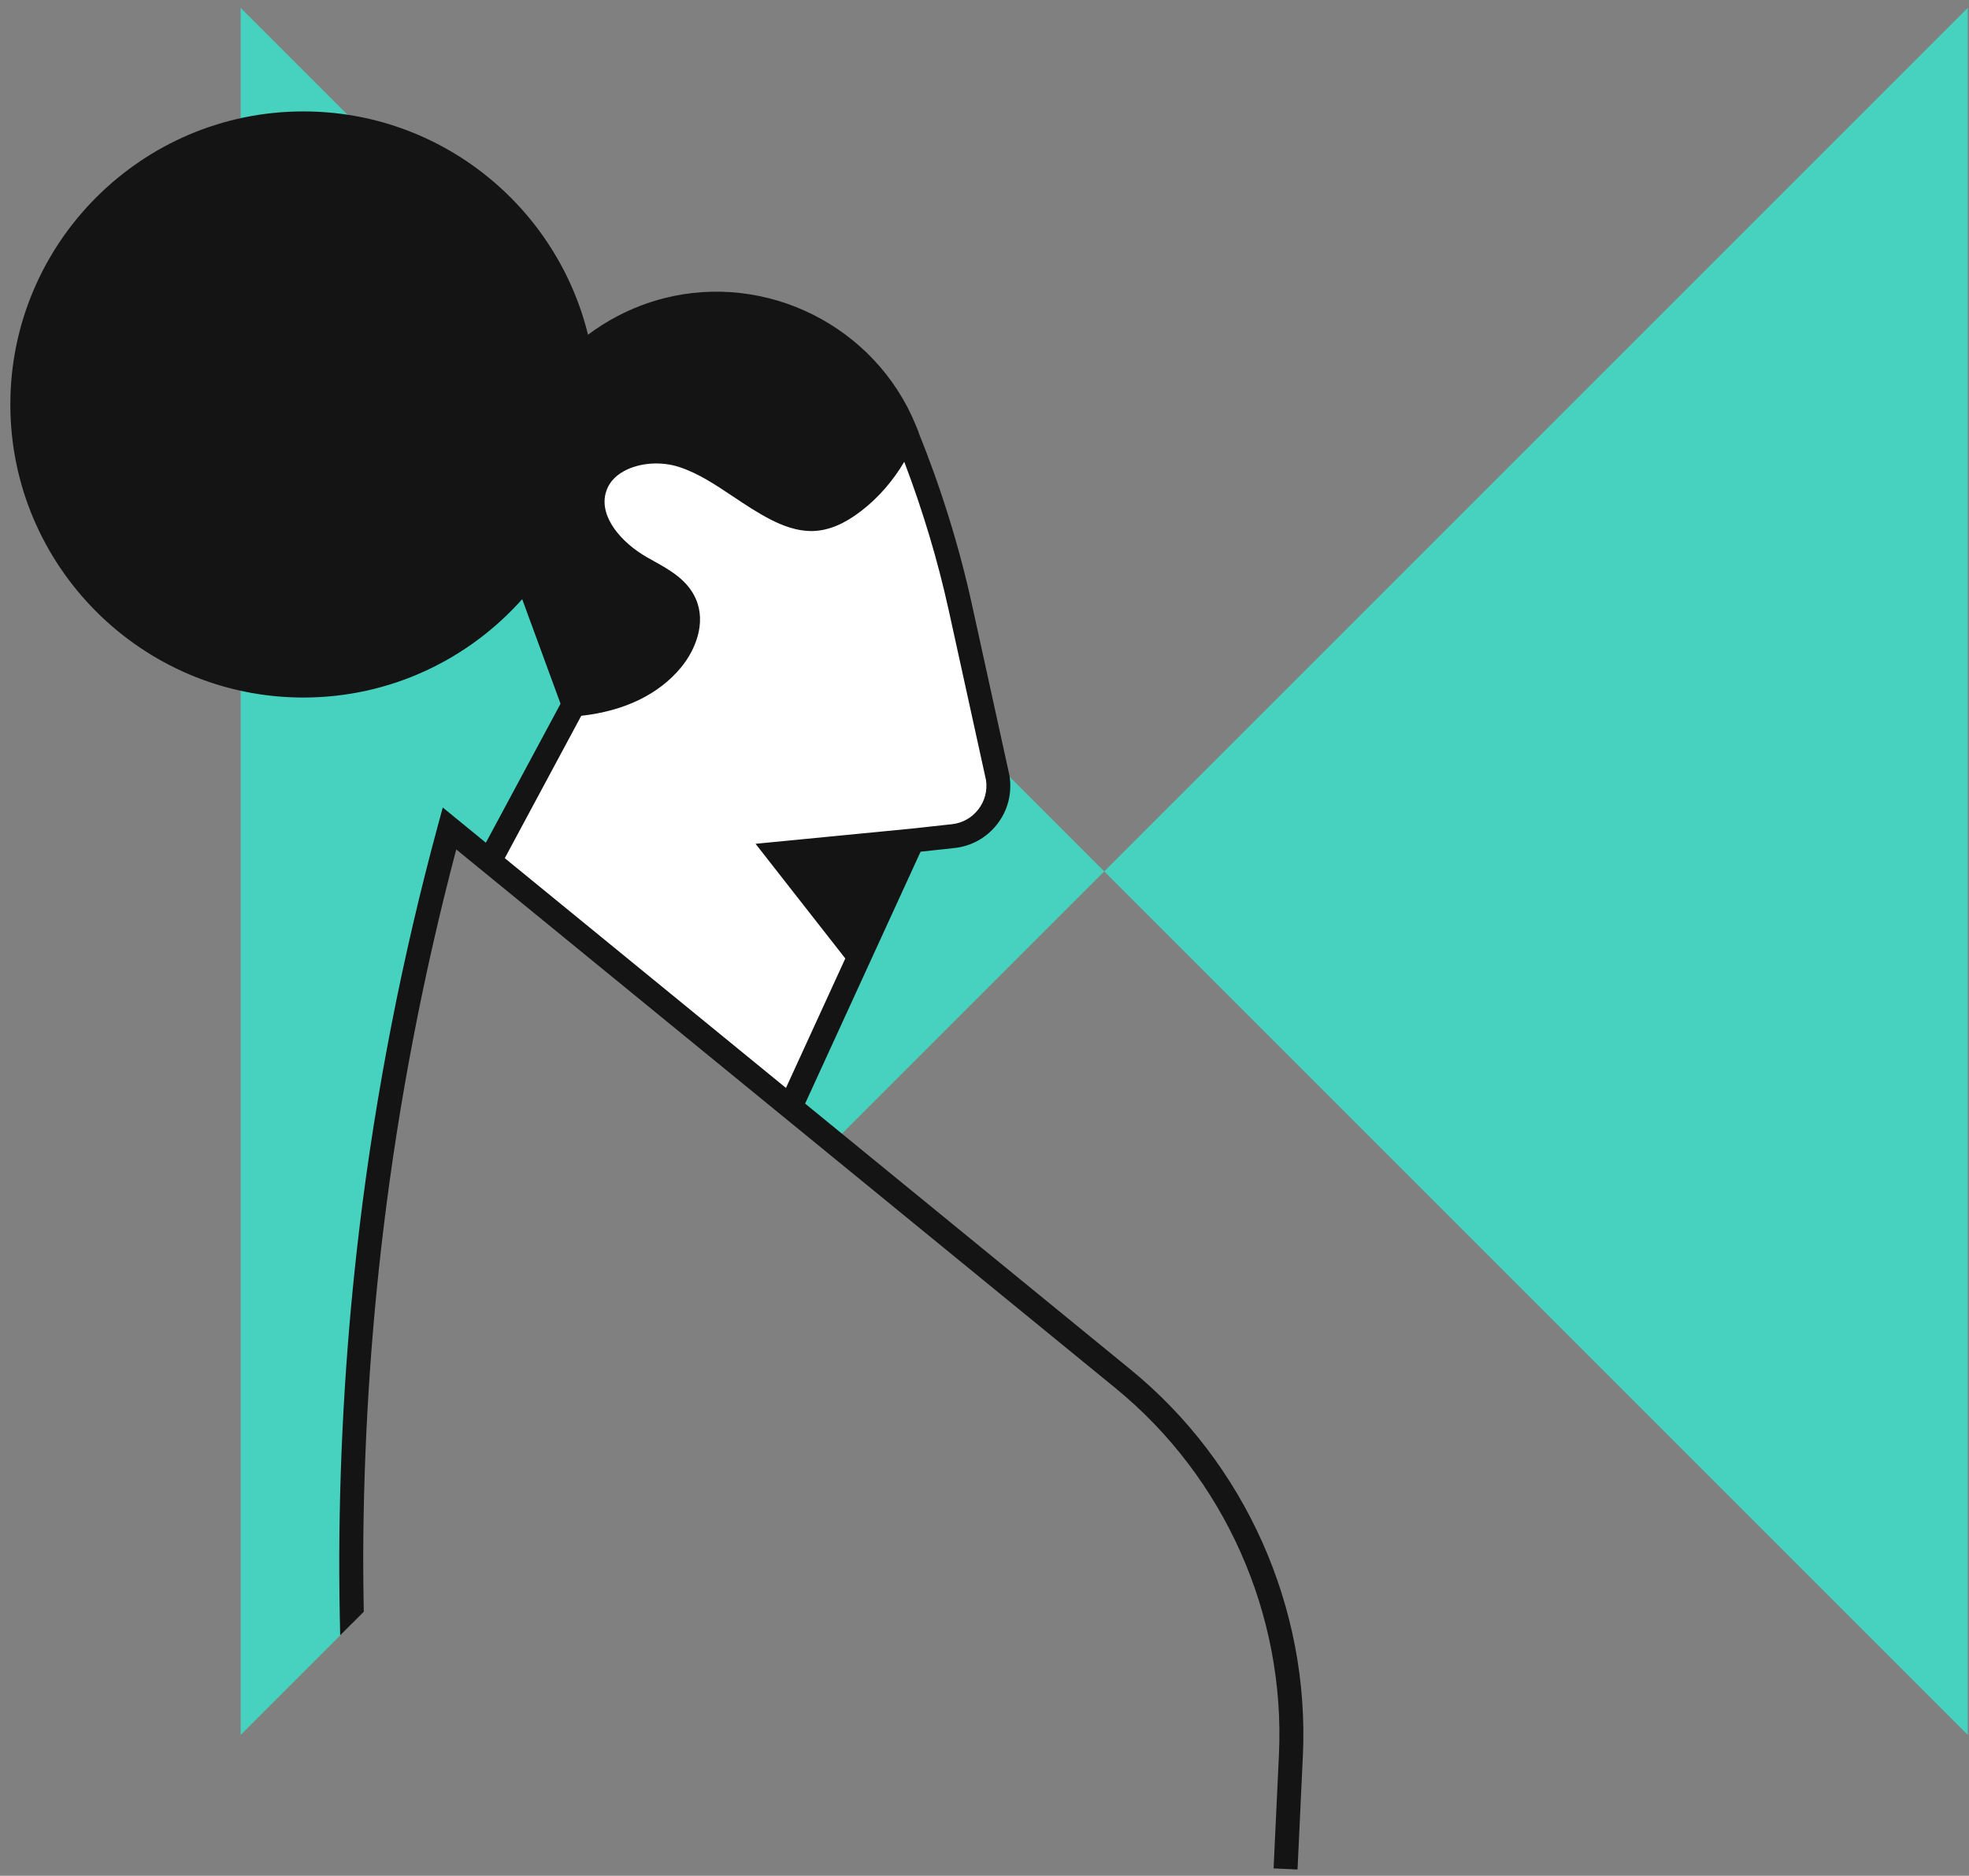 <svg xmlns="http://www.w3.org/2000/svg" width="148" height="141" viewBox="0 0 148 141" fill="none"><rect x="0" y="0" width="148" height="141" fill="#808080" stroke="none"/><path fill-rule="evenodd" clip-rule="evenodd" d="M75.009 58.515L72.191 45.672C71.184 41.083 69.776 36.591 67.984 32.248C65.089 25.234 57.477 21.417 50.124 23.293C41.374 25.524 36.472 34.832 39.581 43.311L43.122 52.968L36.801 64.733L59.414 83.212L68.594 63.181L71.65 62.848C73.794 62.616 75.317 60.65 75.009 58.515" fill="white"></path><path fill-rule="evenodd" clip-rule="evenodd" d="M82.999 65.5L147.908 130.409V0.591L82.999 65.5ZM75.01 58.514C75.318 60.65 73.795 62.616 71.65 62.848L68.594 63.181L59.414 83.212L62.646 85.853L82.999 65.5L74.728 57.228L75.01 58.514ZM18.09 130.409L26.456 122.042C26.26 112.577 26.678 102.614 27.936 92.236C29.256 81.337 31.335 71.322 33.79 62.272L36.801 64.732L43.122 52.968L39.581 43.311C37.309 37.115 39.319 30.478 43.98 26.482L18.09 0.591V130.409Z" fill="#46D2BE"></path><path fill-rule="evenodd" clip-rule="evenodd" d="M37.942 64.506L43.69 53.805C46.929 53.444 49.524 52.197 51.199 50.158C52.251 48.878 53.095 46.861 52.311 45.038C51.689 43.588 50.319 42.829 49.11 42.158C48.946 42.067 48.784 41.977 48.626 41.886C46.743 40.808 45.054 38.905 45.52 37.085C45.702 36.377 46.169 35.813 46.909 35.408C48.07 34.775 49.707 34.657 51.076 35.112C52.499 35.583 53.764 36.428 55.104 37.323C56.009 37.928 56.945 38.553 57.95 39.066C58.72 39.458 59.89 39.964 61.171 39.914C62.322 39.863 63.488 39.37 64.735 38.407C66.023 37.413 67.116 36.154 67.969 34.712C69.346 38.341 70.477 42.078 71.309 45.865L74.115 58.643C74.228 59.432 74.022 60.215 73.534 60.844C73.046 61.474 72.34 61.868 71.549 61.954L68.446 62.292L56.791 63.426L63.537 72.046L59.077 81.778L37.942 64.506ZM84.984 102.949L60.517 82.955L64.785 73.642V73.642L69.195 64.02L71.742 63.744C73.024 63.604 74.165 62.967 74.955 61.947C75.747 60.928 76.08 59.663 75.883 58.322L73.065 45.479C72.096 41.057 70.735 36.695 69.04 32.496L69.046 32.48L68.812 31.905C65.765 24.524 57.635 20.444 49.899 22.421C48.691 22.729 47.536 23.178 46.447 23.745C45.658 24.155 44.906 24.629 44.198 25.161C41.839 15.538 33.145 8.375 22.804 8.375C10.659 8.375 0.777 18.257 0.777 30.404C0.777 42.55 10.659 52.432 22.804 52.432C29.338 52.432 35.213 49.57 39.251 45.038L40.744 49.108L42.133 52.898L36.52 63.345L33.281 60.697L32.917 62.037C30.24 71.905 28.261 82.028 27.037 92.128C26.045 100.319 25.529 108.673 25.501 116.955C25.496 118.931 25.522 120.925 25.571 122.923L27.343 121.151C27.32 119.75 27.298 118.348 27.301 116.96C27.328 108.748 27.84 100.467 28.825 92.344C29.982 82.788 31.822 73.21 34.295 63.851L83.845 104.342C92.034 111.036 96.627 121.339 96.131 131.903L95.73 140.442L97.529 140.526L97.93 131.987C98.452 120.856 93.612 110.001 84.984 102.949V102.949Z" fill="#141414"></path></svg>